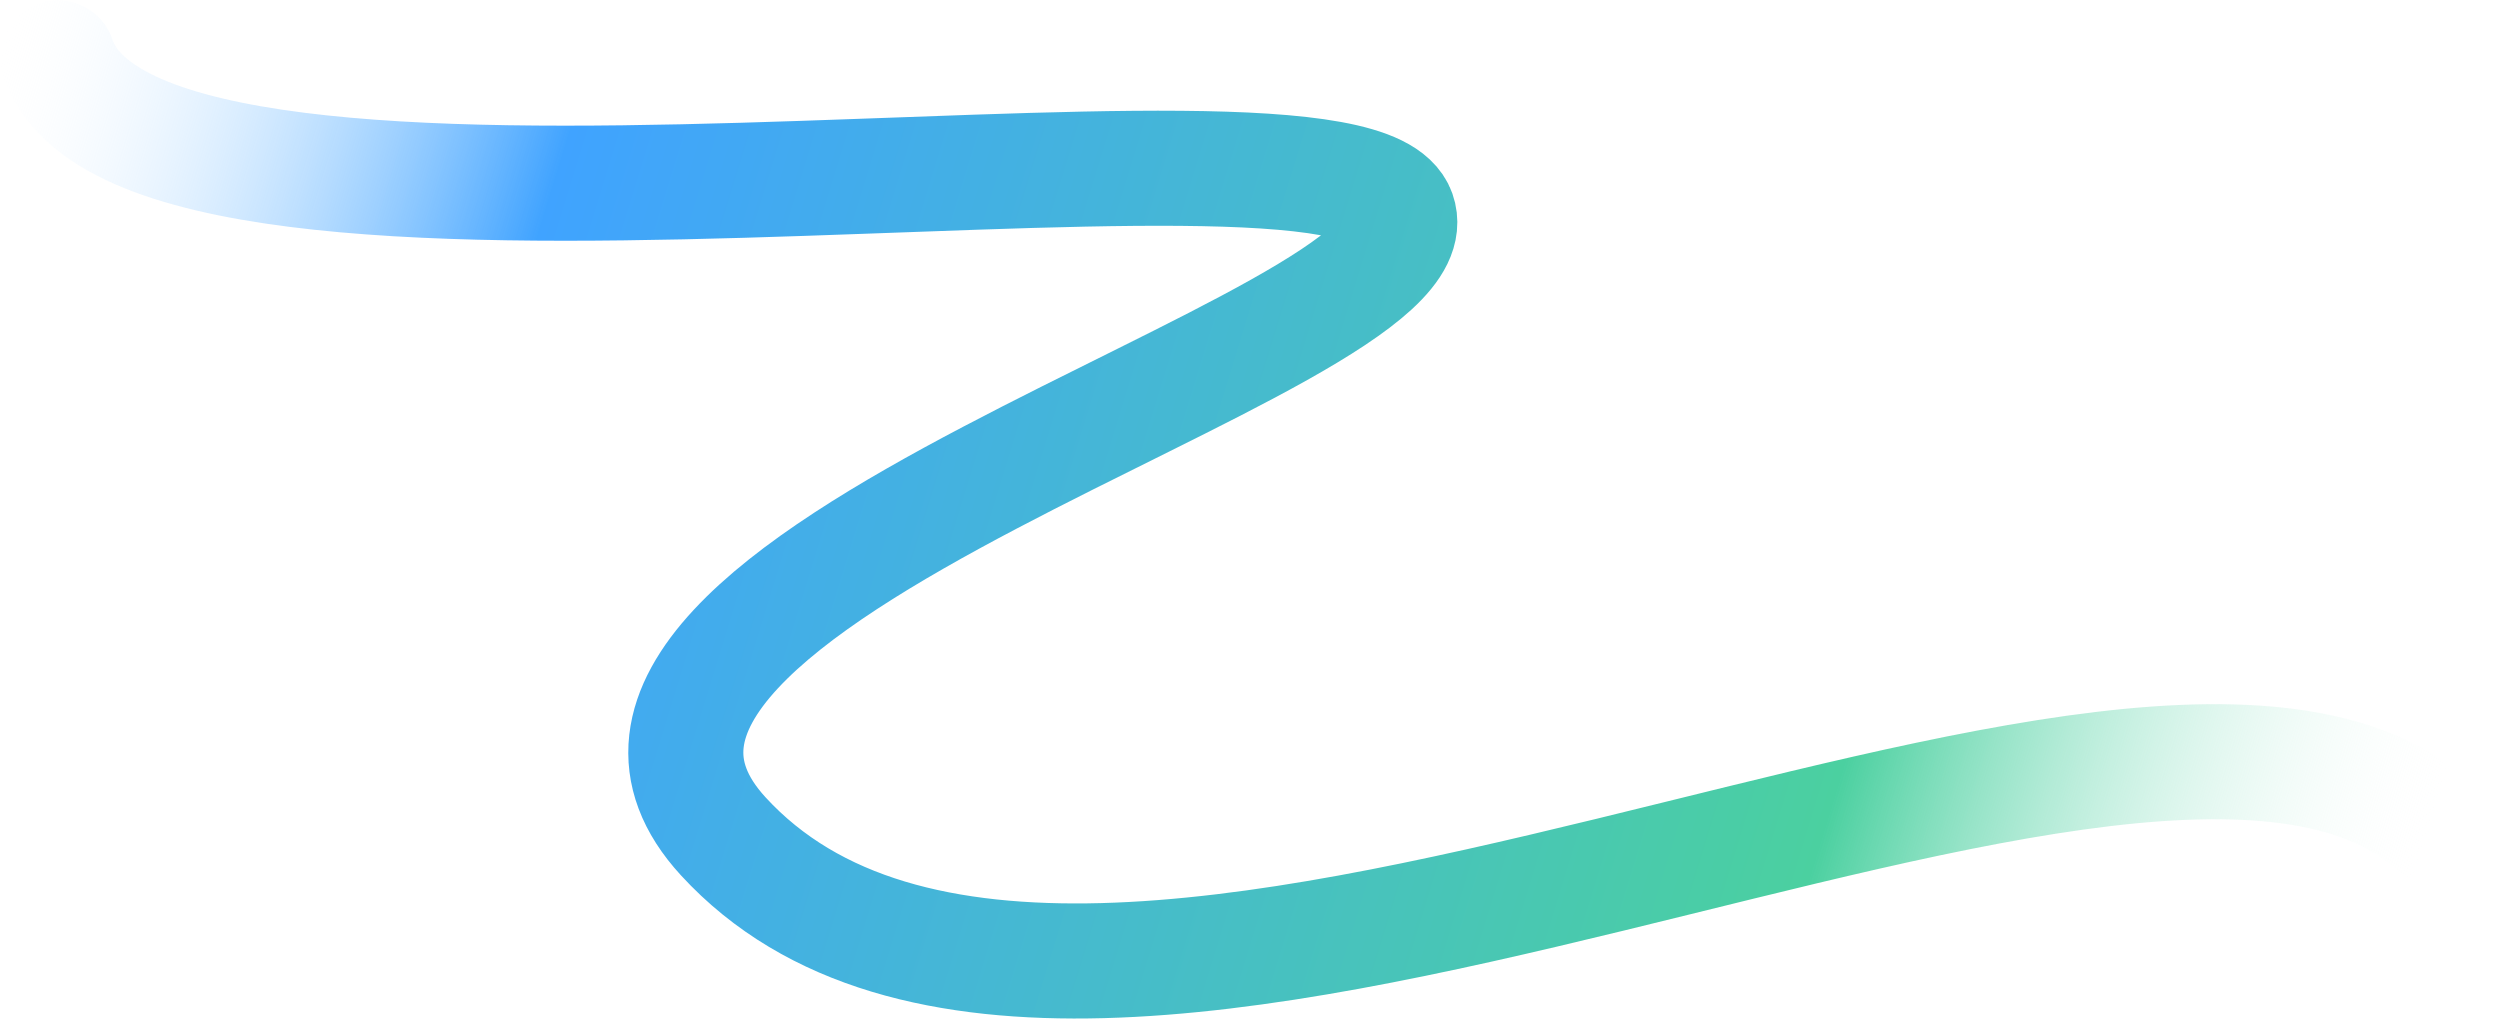 <?xml version="1.0" encoding="UTF-8"?> <svg xmlns="http://www.w3.org/2000/svg" width="1738" height="709" viewBox="0 0 1738 709" fill="none"><path d="M40.257 40.28C99.256 215.28 939.585 56.199 971.996 147.94C1004.41 239.681 338.816 402.928 502.816 581.428C752.031 852.677 1498.26 382.28 1697.76 579.28" stroke="url(#paint0_linear_12590_1472)" stroke-width="80" stroke-linecap="round"></path><defs><linearGradient id="paint0_linear_12590_1472" x1="-94.427" y1="28.389" x2="1770.5" y2="602" gradientUnits="userSpaceOnUse"><stop offset="0.045" stop-color="white" stop-opacity="0"></stop><stop offset="0.25" stop-color="#40A3FF"></stop><stop offset="0.75" stop-color="#4BD0A0"></stop><stop offset="0.959" stop-color="white" stop-opacity="0"></stop></linearGradient></defs></svg> 